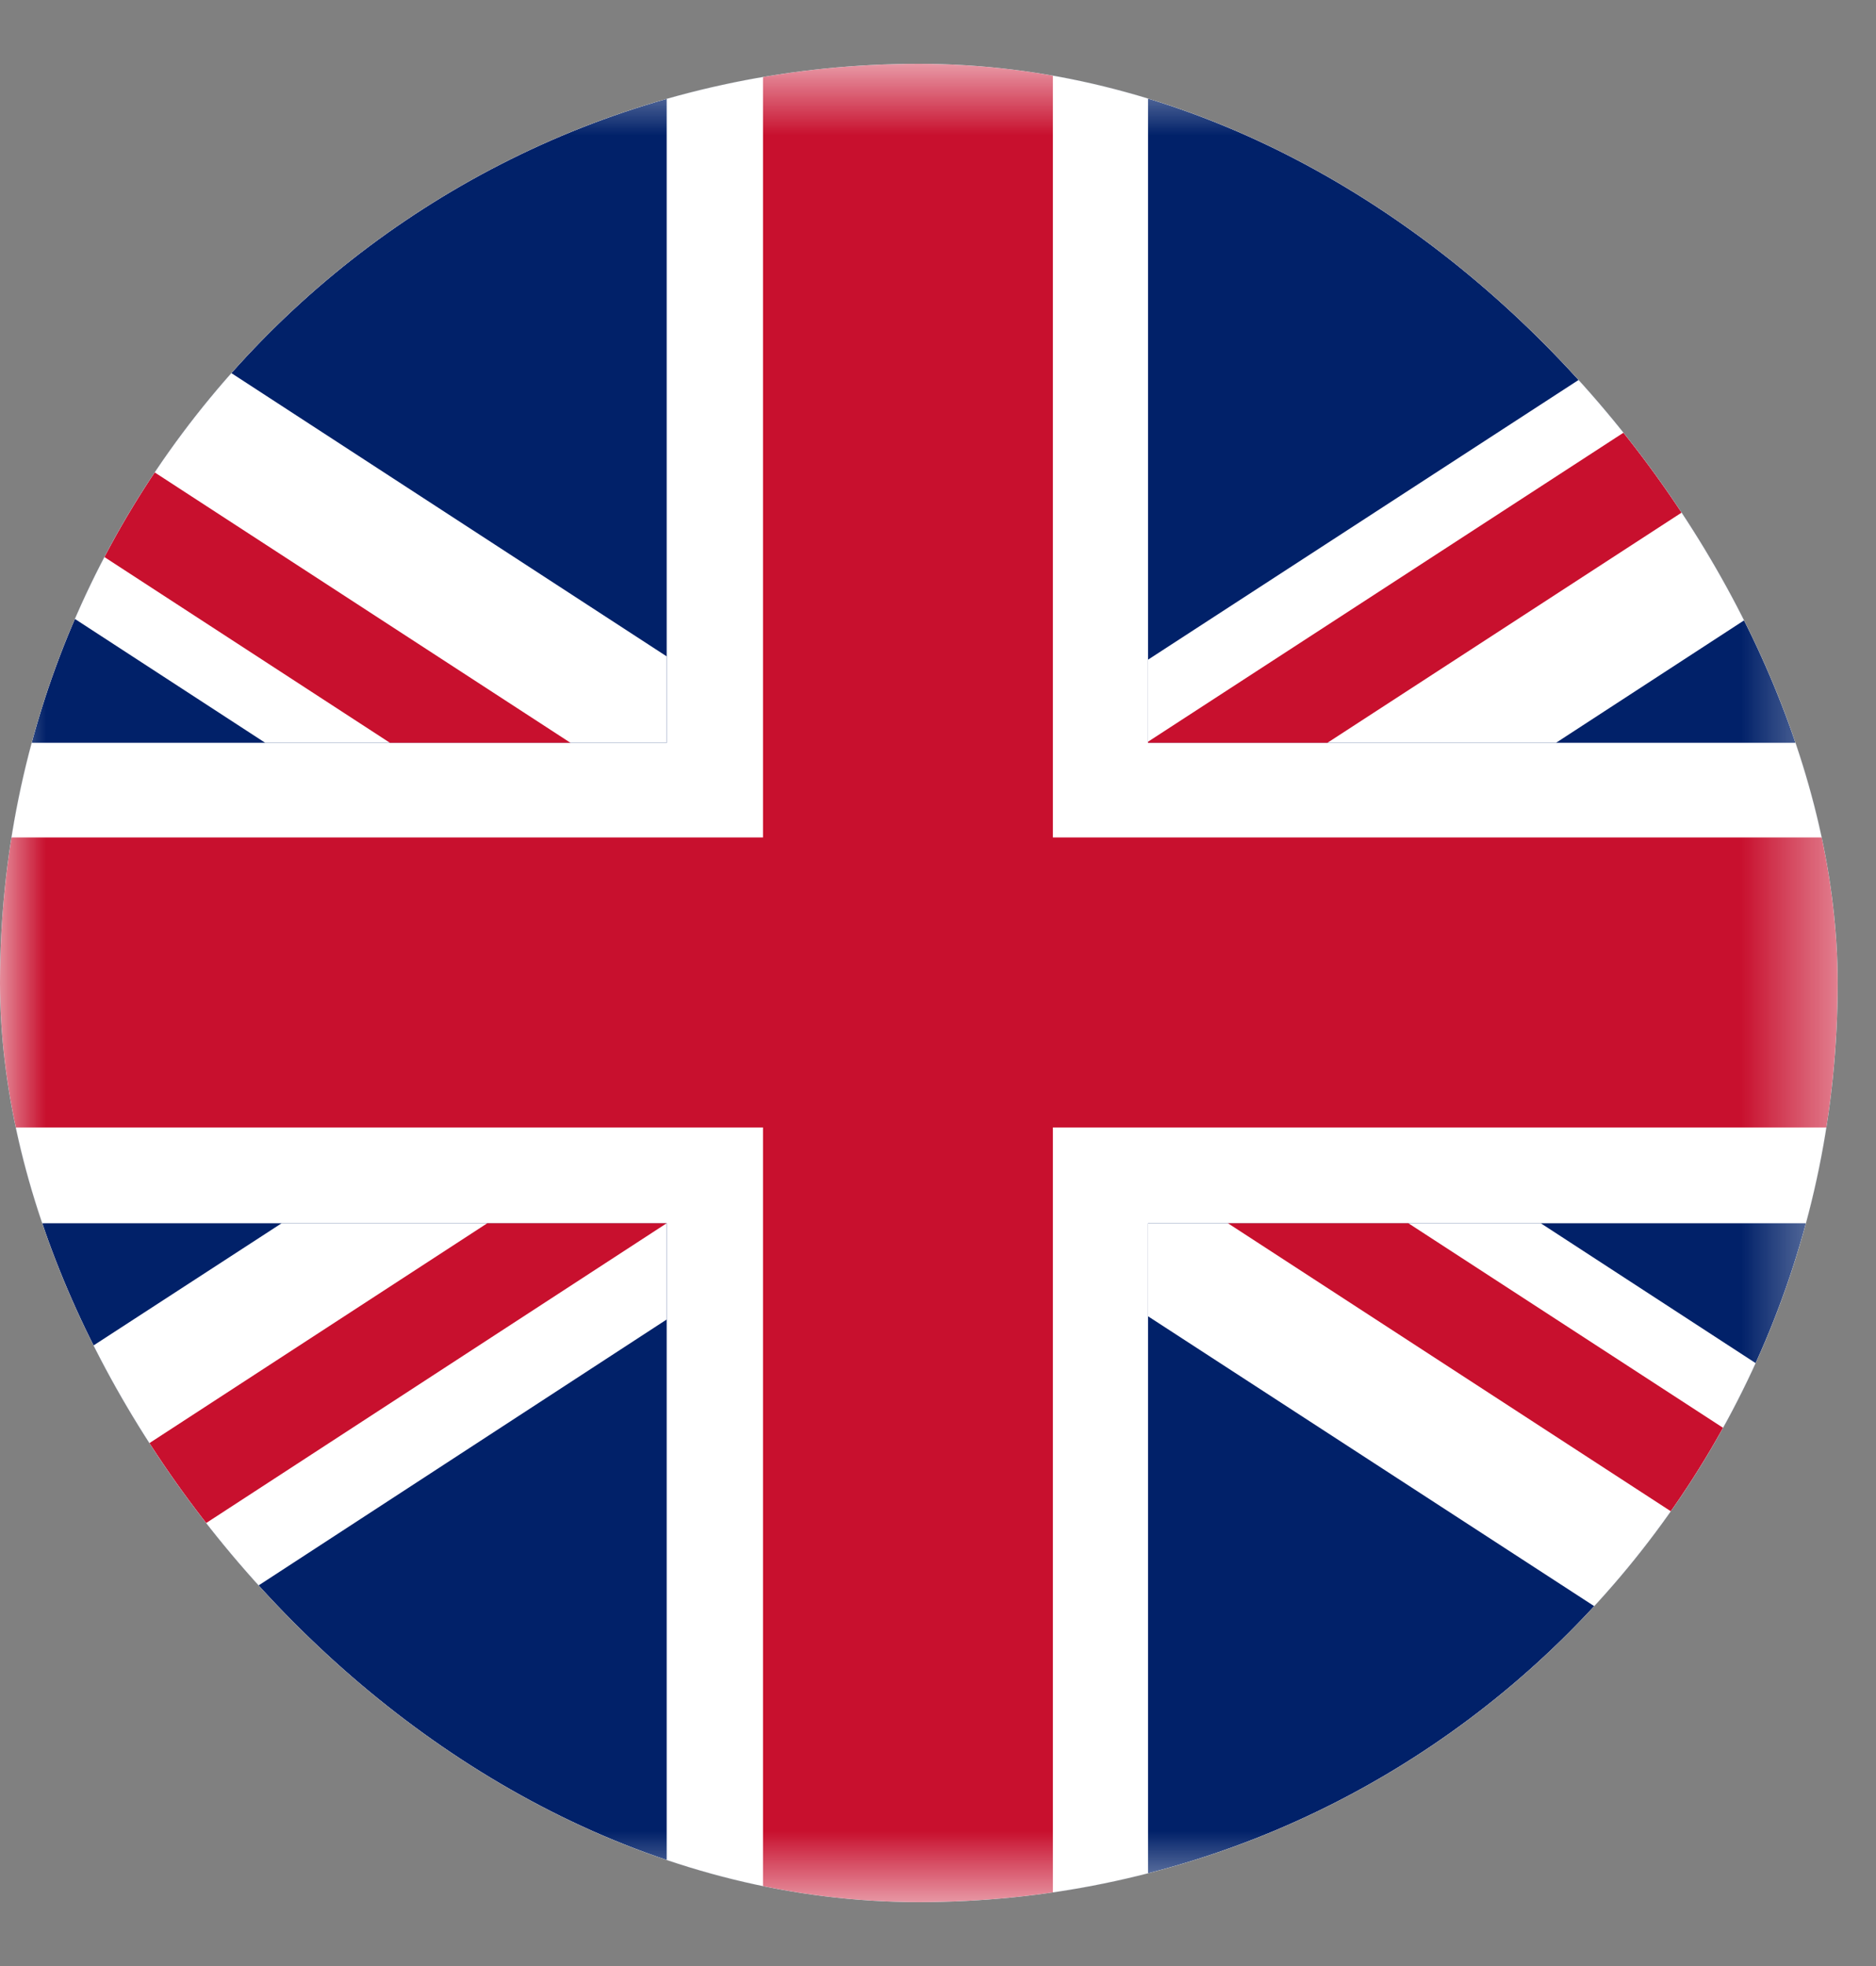 <svg width="21" height="22" viewBox="0 0 21 22" fill="none" xmlns="http://www.w3.org/2000/svg">
<rect x="0" y="0" width="21" height="22" fill="#808080" stroke="none"/>
<g clip-path="url(#clip0_1808_12343)">
<rect y="0.714" width="20.571" height="20.571" rx="10.286" fill="white"/>
<mask id="mask0_1808_12343" style="mask-type:alpha" maskUnits="userSpaceOnUse" x="0" y="0" width="21" height="22">
<rect y="0.714" width="20.571" height="20.571" fill="#C4C4C4"/>
</mask>
<g mask="url(#mask0_1808_12343)">
<path d="M25.837 0.714H-5.51V21.286H25.837V0.714Z" fill="#012169"/>
<path d="M7.463 8.312V7.345L-2.731 0.714H-5.51V2.796L2.969 8.312H7.463Z" fill="white"/>
<path d="M7.463 13.688H3.153L-5.51 19.314V21.286H-2.547L7.463 14.765V13.688Z" fill="white"/>
<path d="M23.118 0.714L12.851 7.382V8.312H17.418L25.837 2.833V0.714H23.118Z" fill="white"/>
<path d="M12.851 13.688V14.729L22.947 21.286H25.837V19.278L17.247 13.688H12.851Z" fill="white"/>
<path d="M25.837 8.312H12.851V0.714H7.463V8.312H-5.51V13.688H7.463V21.286H12.851V13.688H25.837V8.312Z" fill="white"/>
<path d="M25.837 9.371H11.786V0.714H8.541V9.371H-5.51V12.616H8.541V21.286H11.786V12.616H25.837V9.371Z" fill="#C8102E"/>
<path d="M6.386 8.312L-5.302 0.714H-5.51V1.89L4.365 8.312H6.386Z" fill="#C8102E"/>
<path d="M7.463 13.688H5.455L-5.51 20.821V21.286H-4.212L7.463 13.688Z" fill="#C8102E"/>
<path d="M13.745 13.688L25.433 21.286H25.837V20.233L15.765 13.688H13.745Z" fill="#C8102E"/>
<path d="M24.527 0.714L12.851 8.3V8.312H14.859L25.837 1.18V0.714H24.527Z" fill="#C8102E"/>
</g>
</g>
<defs>
<clipPath id="clip0_1808_12343">
<rect y="0.714" width="20.571" height="20.571" rx="10.286" fill="white"/>
</clipPath>
</defs>
</svg>
